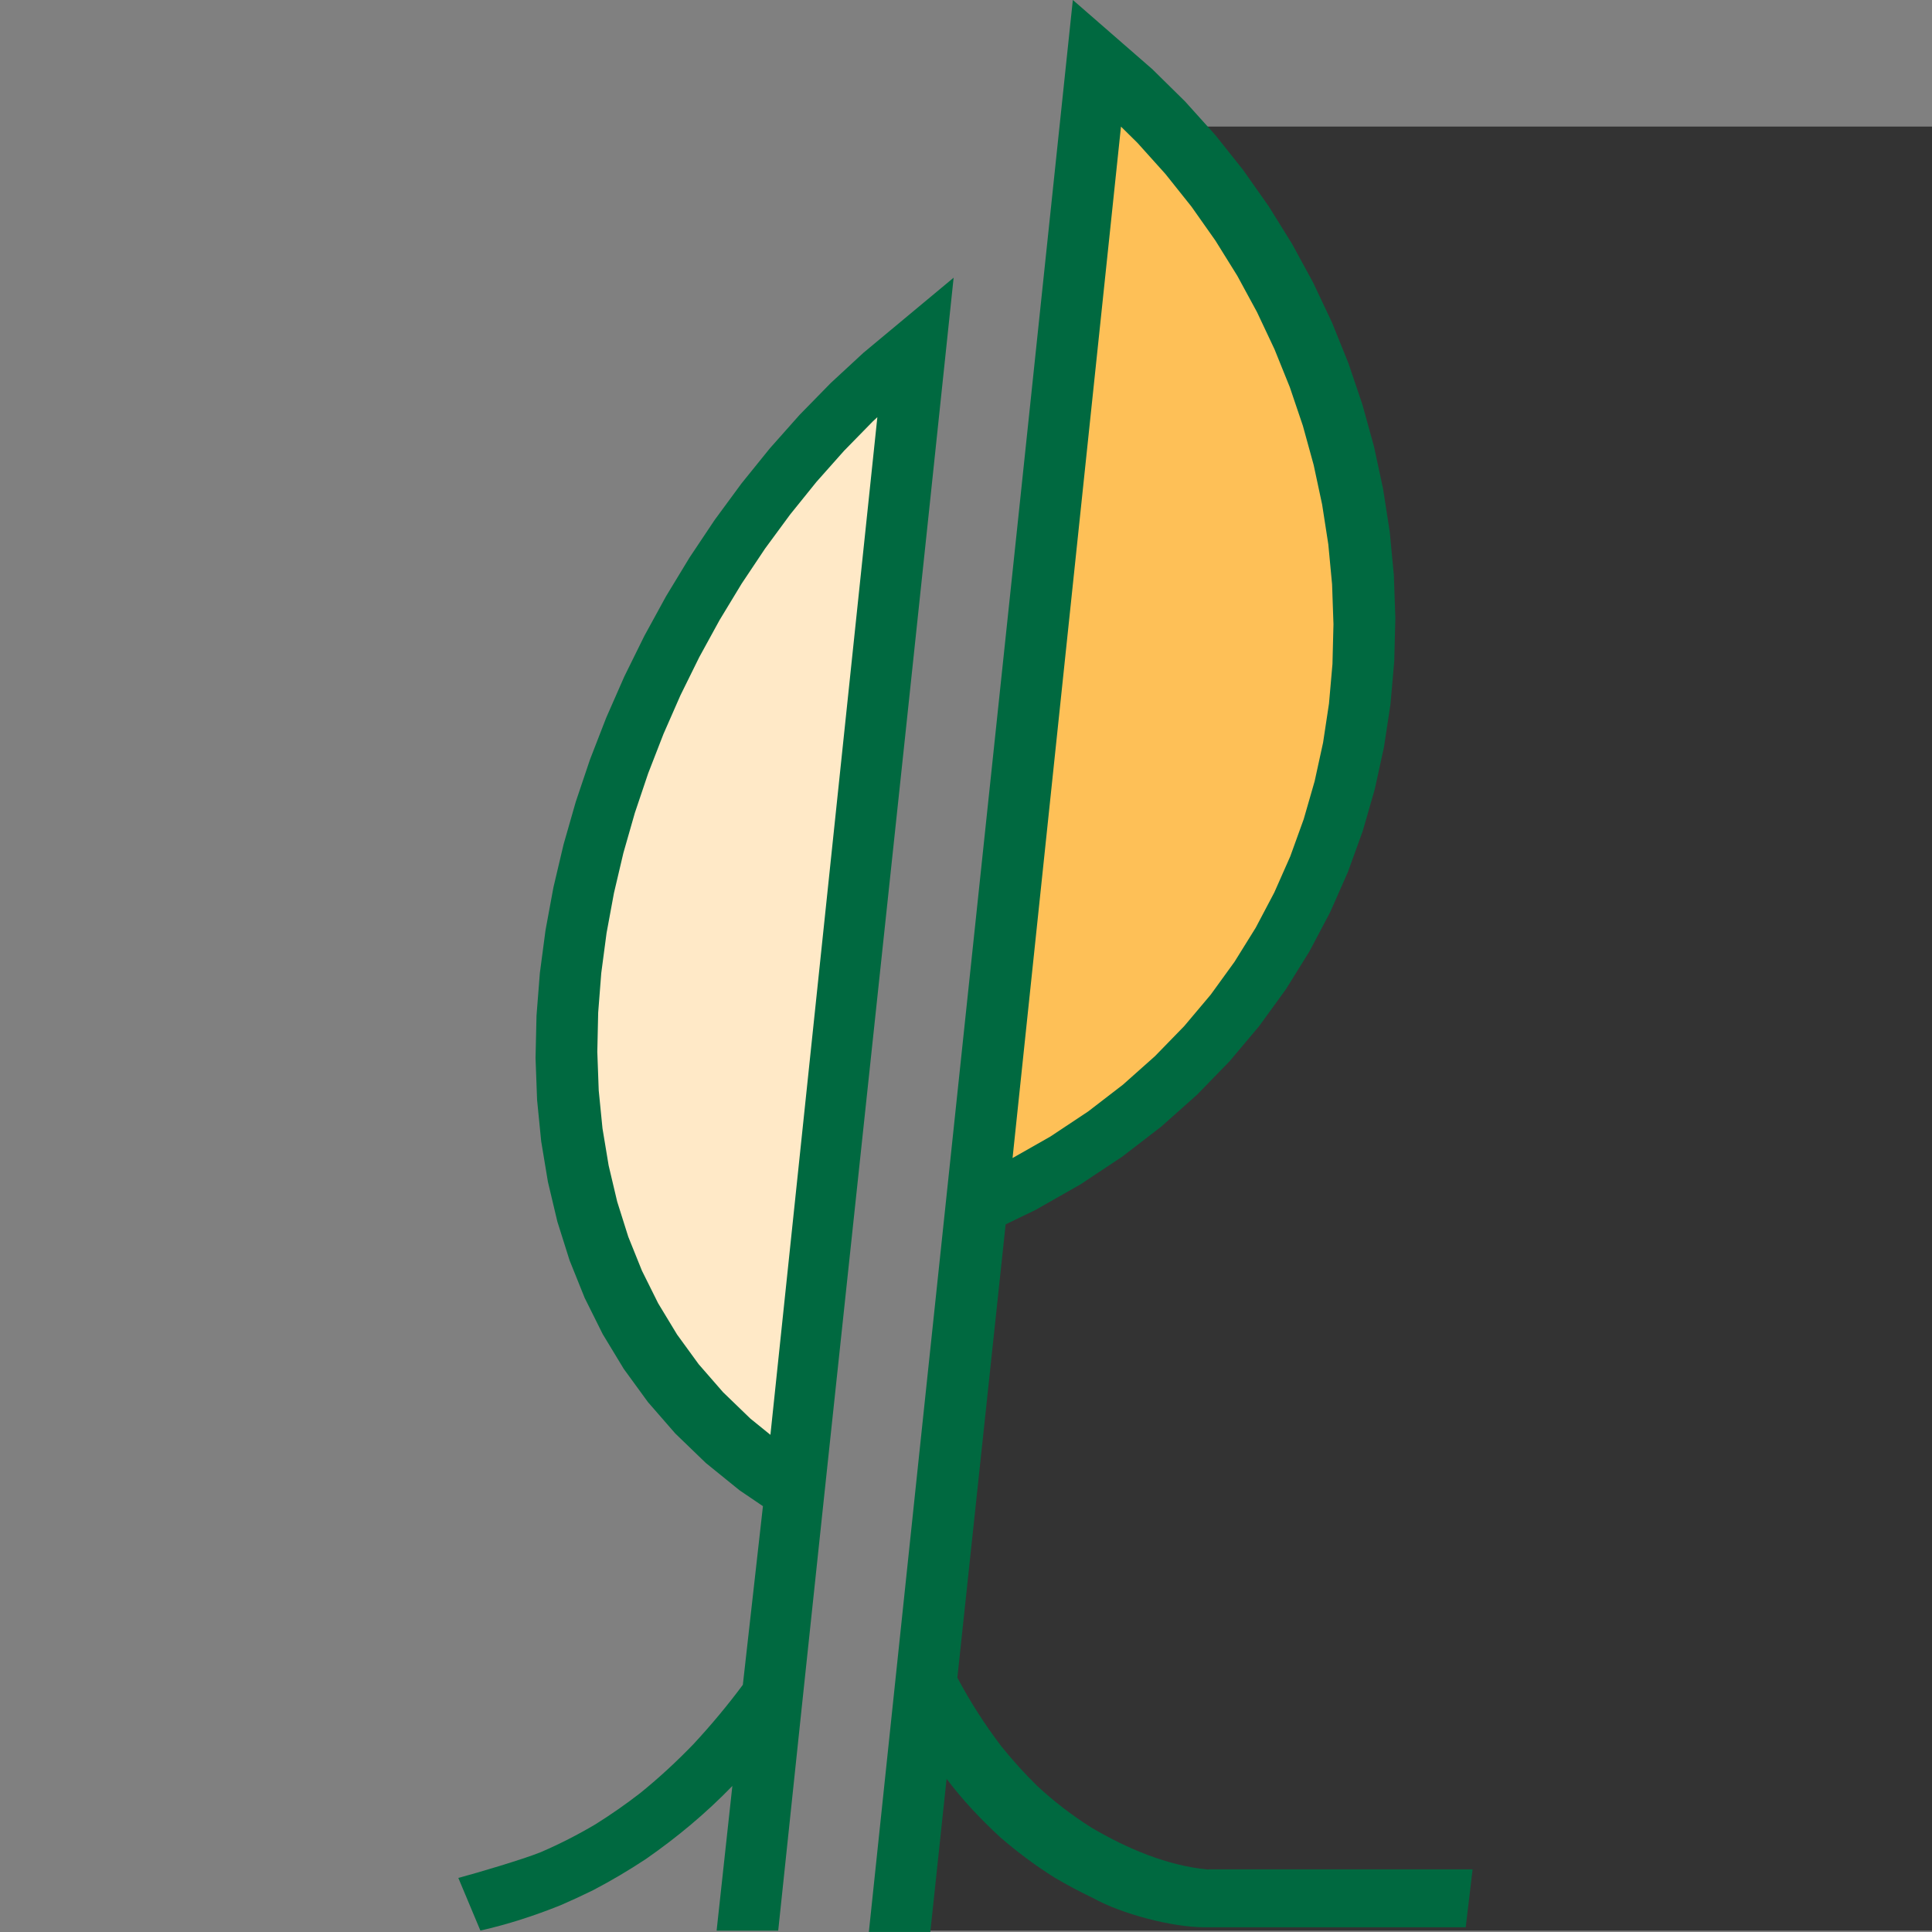 <?xml version="1.0" encoding="UTF-8"?>
<svg id="Layer_1" xmlns="http://www.w3.org/2000/svg" version="1.1" viewBox="0 0 600 600">
  <rect x="0" y="0" width="600" height="600" fill="#808080" stroke="none"/>
  <!-- Generator: Adobe Illustrator 29.5.1, SVG Export Plug-In . SVG Version: 2.1.0 Build 141)  -->
  <defs>
    <style>
      .st0 {
        fill: #006940;
      }

      .st0, .st1, .st2, .st3 {
        fill-rule: evenodd;
      }

      .st1 {
        fill: #fec057;
      }

      .st2 {
        fill: #333;
      }

      .st3 {
        fill: #ffe9c7;
      }
    </style>
  </defs>
  <polygon class="st2" points="813.19 599.58 281.1 599.58 333.17 39.32 813.19 39.32 813.19 599.58"/>
  <path class="st0" d="M358.04,21.66l10.02,9.87,9.35,10.39,8.65,10.86,7.96,11.3,7.26,11.69,6.55,12.04,5.83,12.35,5.1,12.63,4.35,12.86,3.6,13.05,2.83,13.19,2.06,13.31,1.27,13.38.47,13.41-.35,13.4-1.17,13.35-2.01,13.26-2.87,13.13-3.73,12.95-4.61,12.74-5.51,12.47-6.42,12.16-7.34,11.8-8.27,11.4-9.21,10.94-10.15,10.44-11.1,9.88-12.05,9.28-13,8.63-13.96,7.94-9.28,4.48-14.99,140.79c3.99,7.49,8.46,14.47,13.61,21.25,3.51,4.36,7.16,8.42,11.19,12.37,5.27,4.86,10.71,9.08,16.88,12.96,10.96,6.45,23.49,11.82,36.25,13v-.07h82.08l-2.14,17.99h-81.23s-.03,0-.05,0c-9.8,0-25.69-4.14-34.44-9.07-4.14-1.96-8.07-4.06-11.97-6.36-6.09-3.83-11.6-7.95-16.96-12.6-6.08-5.62-11.61-11.51-16.57-18.05l-5.05,47.54h-19.09c23.23-221.05,39.27-370.87,63.35-600l24.87,21.66Z"/>
  <path class="st0" d="M241.64,599.58h-19.09l4.89-44.93c-8.2,8.46-17.07,15.88-26.83,22.67-5.36,3.54-10.73,6.72-16.44,9.71-3.3,1.62-6.61,3.15-9.99,4.62-8.24,3.32-16.45,5.97-24.99,7.91l-6.85-16.35c5.67-1.51,20.01-5.75,25.57-7.99,5.91-2.55,11.43-5.37,16.97-8.64,4.88-3.05,9.44-6.24,13.97-9.74,5.91-4.79,11.28-9.77,16.52-15.19,5.5-5.94,10.56-11.99,15.33-18.42l6.24-55.48-7.25-4.91-10.49-8.5-9.48-9.15-8.49-9.75-7.5-10.3-6.55-10.81-5.61-11.27-4.69-11.67-3.79-12.03-2.93-12.34-2.09-12.6-1.27-12.83-.48-13.01.3-13.15,1.04-13.24,1.76-13.31,2.46-13.32,3.14-13.3,3.79-13.24,4.42-13.14,5.04-12.99,5.63-12.81,6.21-12.59,6.75-12.33,7.3-12.03,7.81-11.69,8.31-11.3,8.79-10.88,9.25-10.42,9.7-9.91,10.12-9.36,28.02-23.33c-21.44,203.99-34.31,321.5-54.48,513.35"/>
  <polygon class="st3" points="271.09 130.84 262.13 140 253.55 149.66 245.38 159.79 237.62 170.34 230.32 181.27 223.49 192.54 217.15 204.11 211.32 215.93 206.04 227.96 201.3 240.16 197.15 252.48 193.6 264.89 190.67 277.34 188.37 289.78 186.73 302.17 185.77 314.48 185.5 326.65 185.94 338.65 187.11 350.44 189.02 361.96 191.68 373.2 195.12 384.1 199.36 394.63 204.4 404.76 210.27 414.45 216.98 423.67 224.57 432.38 233.04 440.56 239.26 445.6 272.47 129.56 271.09 130.84"/>
  <polygon class="st1" points="314.46 359.64 326.21 352.96 337.93 345.18 348.75 336.85 358.69 328 367.77 318.67 376 308.9 383.39 298.7 389.97 288.12 395.74 277.18 400.71 265.94 404.88 254.4 408.27 242.63 410.89 230.65 412.73 218.5 413.81 206.22 414.12 193.86 413.69 181.46 412.52 169.05 410.6 156.68 407.97 144.39 404.62 132.23 400.56 120.23 395.8 108.44 390.36 96.9 384.25 85.64 377.46 74.72 370.03 64.18 361.95 54.05 353.25 44.37 348.13 39.32 314.46 359.64"/>
</svg>